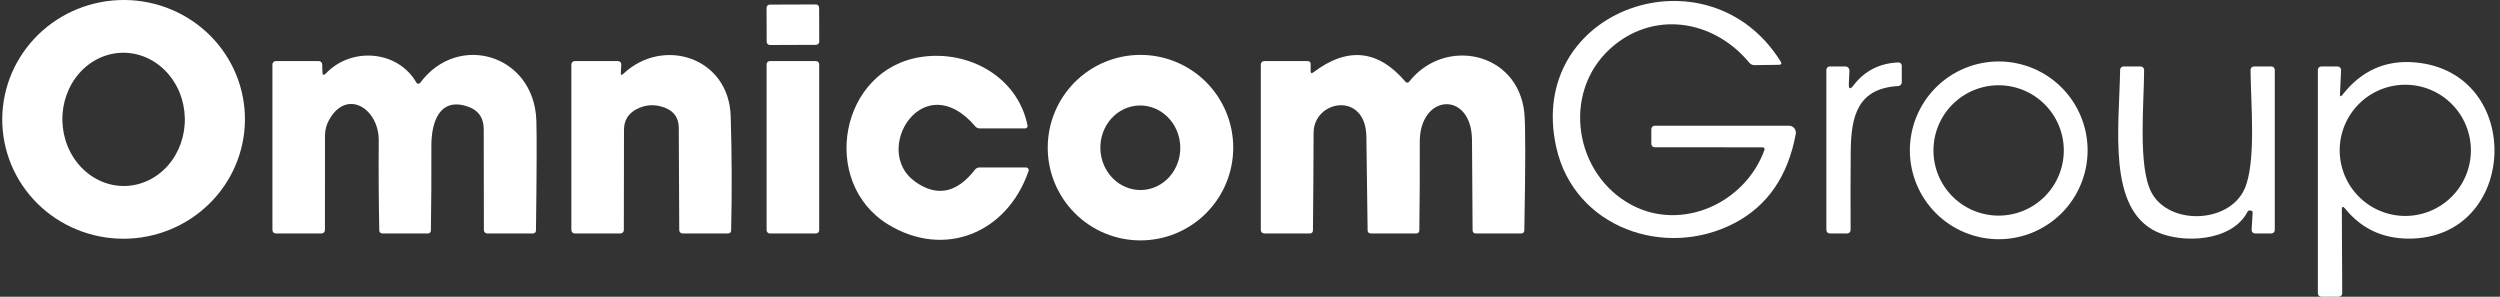 <svg width="337" height="40" viewBox="0 0 337 40" fill="none" xmlns="http://www.w3.org/2000/svg">
<rect x="0" y="0" width="337" height="40" fill="#333333" stroke="none"/>
<path d="M33.004 15.377C33.19 19.64 31.647 23.804 28.714 26.952C25.78 30.101 21.697 31.976 17.363 32.165C15.217 32.258 13.073 31.936 11.055 31.214C9.037 30.493 7.184 29.388 5.601 27.961C4.019 26.535 2.737 24.815 1.831 22.901C0.924 20.986 0.41 18.915 0.318 16.804C0.132 12.541 1.675 8.377 4.609 5.228C7.542 2.08 11.625 0.205 15.959 0.016C18.105 -0.078 20.249 0.245 22.267 0.966C24.285 1.688 26.138 2.793 27.721 4.219C29.304 5.646 30.585 7.365 31.491 9.28C32.398 11.194 32.912 13.266 33.004 15.377ZM16.849 25.07C19.038 25.024 21.118 24.034 22.63 22.317C24.143 20.601 24.965 18.299 24.915 15.917C24.89 14.738 24.652 13.575 24.215 12.494C23.777 11.414 23.148 10.436 22.364 9.619C21.581 8.801 20.657 8.158 19.646 7.728C18.635 7.298 17.557 7.088 16.473 7.111C14.284 7.157 12.205 8.147 10.692 9.863C9.179 11.579 8.358 13.882 8.408 16.263C8.432 17.442 8.67 18.606 9.108 19.686C9.545 20.767 10.174 21.744 10.958 22.562C11.742 23.38 12.666 24.022 13.677 24.453C14.687 24.883 15.765 25.093 16.849 25.07Z" fill="white"/>
<path d="M237.852 20.2C237.866 20.161 237.871 20.12 237.866 20.079C237.86 20.039 237.845 20 237.822 19.967C237.798 19.933 237.767 19.906 237.73 19.887C237.694 19.868 237.654 19.858 237.613 19.859L223.048 19.851C222.928 19.851 222.814 19.803 222.729 19.717C222.645 19.632 222.598 19.515 222.598 19.394V17.404C222.598 17.283 222.645 17.167 222.729 17.081C222.814 16.995 222.928 16.947 223.048 16.947H241.156C241.292 16.947 241.427 16.977 241.55 17.035C241.674 17.093 241.783 17.177 241.87 17.283C241.957 17.388 242.021 17.511 242.055 17.644C242.09 17.777 242.095 17.916 242.071 18.051C241.02 23.729 238.271 27.734 233.823 30.067C224.493 34.961 212.244 30.721 209.797 19.91C205.564 1.191 230.243 -7.384 240.031 8.285C240.214 8.58 240.132 8.73 239.784 8.735L236.502 8.779C236.371 8.781 236.241 8.753 236.121 8.698C236.002 8.643 235.896 8.561 235.812 8.459C230.911 2.549 222.728 1.373 217.021 6.593C210.479 12.591 212.244 23.533 219.955 27.635C226.751 31.244 235.275 27.359 237.852 20.2Z" fill="white"/>
<path d="M109.981 0.599L103.766 0.621C103.525 0.621 103.331 0.817 103.332 1.058L103.348 5.632C103.349 5.873 103.544 6.067 103.785 6.066L110 6.044C110.241 6.044 110.435 5.848 110.434 5.607L110.418 1.033C110.417 0.792 110.222 0.598 109.981 0.599Z" fill="white"/>
<path d="M51.055 18.951C51.092 14.624 46.706 11.857 44.339 16.207C43.986 16.85 43.809 17.543 43.809 18.283L43.802 31.018C43.8 31.139 43.751 31.253 43.665 31.337C43.58 31.422 43.465 31.469 43.344 31.469H37.173C37.053 31.469 36.939 31.421 36.855 31.335C36.77 31.249 36.723 31.133 36.723 31.011V8.692C36.723 8.57 36.77 8.454 36.855 8.368C36.939 8.283 37.053 8.234 37.173 8.234H42.974C43.093 8.234 43.207 8.28 43.293 8.363C43.378 8.446 43.428 8.558 43.432 8.677L43.461 9.708C43.475 10.144 43.635 10.204 43.94 9.89C47.367 6.296 53.618 6.76 56.131 11.139C56.156 11.182 56.192 11.219 56.235 11.245C56.278 11.272 56.327 11.287 56.377 11.29C56.427 11.293 56.478 11.283 56.523 11.262C56.569 11.241 56.609 11.208 56.639 11.168C61.721 4.299 71.988 7.327 72.3 16.228C72.368 18.126 72.351 23.078 72.249 31.084C72.248 31.187 72.205 31.284 72.132 31.356C72.059 31.428 71.96 31.469 71.857 31.469H65.678C65.559 31.469 65.445 31.421 65.36 31.337C65.276 31.252 65.228 31.138 65.228 31.018L65.207 17.419C65.207 15.846 64.459 14.817 62.963 14.333C59.166 13.099 58.142 16.599 58.149 19.655C58.164 23.46 58.142 27.27 58.084 31.084C58.084 31.186 58.043 31.284 57.971 31.356C57.899 31.428 57.801 31.469 57.699 31.469H51.52C51.417 31.469 51.319 31.428 51.245 31.356C51.172 31.284 51.13 31.187 51.128 31.084C51.046 27.018 51.022 22.974 51.055 18.951Z" fill="white"/>
<path d="M84.026 9.948C89.37 4.909 98.243 7.711 98.497 15.647C98.657 20.783 98.676 25.928 98.555 31.084C98.553 31.186 98.511 31.284 98.438 31.356C98.364 31.428 98.266 31.468 98.163 31.468H92.006C91.888 31.468 91.776 31.422 91.693 31.339C91.61 31.256 91.563 31.143 91.563 31.026L91.498 17.23C91.493 15.914 90.878 15.013 89.653 14.529C88.317 14.006 87.025 14.074 85.776 14.732C84.673 15.323 84.118 16.245 84.114 17.499L84.092 31.018C84.092 31.138 84.044 31.252 83.96 31.337C83.876 31.421 83.761 31.468 83.642 31.468H77.47C77.35 31.468 77.236 31.42 77.152 31.334C77.067 31.249 77.02 31.132 77.02 31.011V8.692C77.02 8.57 77.067 8.454 77.152 8.368C77.236 8.282 77.35 8.234 77.47 8.234H83.3C83.361 8.234 83.422 8.246 83.478 8.27C83.534 8.294 83.585 8.329 83.627 8.374C83.669 8.418 83.701 8.47 83.723 8.527C83.744 8.584 83.753 8.645 83.751 8.706L83.685 9.788C83.666 10.127 83.779 10.18 84.026 9.948Z" fill="white"/>
<path d="M124.193 7.675C130.553 6.724 137.182 10.332 138.511 16.911C138.521 16.959 138.52 17.009 138.508 17.057C138.497 17.105 138.475 17.15 138.444 17.188C138.414 17.226 138.375 17.257 138.331 17.278C138.288 17.299 138.24 17.31 138.192 17.31H132.049C131.94 17.31 131.832 17.286 131.733 17.239C131.634 17.193 131.546 17.125 131.475 17.041C124.44 8.786 117.419 20.273 123.365 24.491C126.289 26.572 128.975 26.033 131.425 22.872C131.497 22.779 131.59 22.704 131.695 22.653C131.801 22.601 131.917 22.574 132.034 22.574H138.308C138.366 22.574 138.423 22.588 138.475 22.615C138.527 22.642 138.571 22.681 138.605 22.729C138.638 22.776 138.66 22.831 138.667 22.889C138.675 22.947 138.669 23.006 138.649 23.061C135.737 31.483 127.25 34.881 119.698 30.241C110.456 24.564 113.171 9.316 124.193 7.675Z" fill="white"/>
<path d="M166.24 19.902C166.24 21.544 165.916 23.17 165.288 24.687C164.66 26.204 163.739 27.582 162.578 28.743C161.417 29.904 160.038 30.825 158.521 31.454C157.004 32.082 155.379 32.405 153.737 32.405C152.095 32.405 150.469 32.082 148.952 31.454C147.435 30.825 146.057 29.904 144.896 28.743C143.735 27.582 142.814 26.204 142.185 24.687C141.557 23.17 141.234 21.544 141.234 19.902C141.234 16.586 142.551 13.406 144.896 11.061C147.24 8.717 150.421 7.399 153.737 7.399C157.053 7.399 160.233 8.717 162.578 11.061C164.922 13.406 166.24 16.586 166.24 19.902ZM153.894 25.614C155.322 25.569 156.673 24.926 157.649 23.826C158.625 22.725 159.147 21.259 159.1 19.748C159.052 18.237 158.439 16.806 157.396 15.769C156.352 14.732 154.964 14.175 153.536 14.22C152.108 14.265 150.757 14.908 149.781 16.008C148.804 17.108 148.283 18.575 148.33 20.086C148.378 21.597 148.99 23.028 150.034 24.065C151.077 25.102 152.466 25.659 153.894 25.614Z" fill="white"/>
<path d="M177.044 9.752C181.642 6.267 185.783 6.693 189.467 11.03C189.495 11.065 189.532 11.093 189.573 11.113C189.614 11.132 189.659 11.141 189.705 11.14C189.751 11.14 189.797 11.129 189.838 11.108C189.88 11.088 189.917 11.059 189.946 11.023C194.731 4.931 204.613 6.957 205.477 15.183C205.646 16.79 205.646 22.09 205.477 31.084C205.475 31.187 205.432 31.285 205.359 31.357C205.286 31.429 205.187 31.469 205.084 31.469H198.906C198.801 31.469 198.7 31.428 198.626 31.355C198.551 31.281 198.508 31.181 198.506 31.077C198.468 27.006 198.441 22.952 198.426 18.915C198.397 12.184 191.362 12.591 191.383 19.147C191.398 23.122 191.379 27.1 191.325 31.084C191.323 31.187 191.281 31.285 191.208 31.357C191.135 31.429 191.036 31.469 190.933 31.469H184.747C184.696 31.469 184.645 31.459 184.597 31.439C184.55 31.419 184.506 31.39 184.47 31.354C184.433 31.318 184.405 31.274 184.385 31.227C184.365 31.179 184.355 31.128 184.355 31.077C184.302 26.841 184.246 22.625 184.188 18.429C184.101 12.25 177.087 13.477 177.073 17.899C177.058 22.294 177.029 26.686 176.985 31.077C176.985 31.128 176.975 31.179 176.956 31.227C176.936 31.274 176.907 31.318 176.871 31.354C176.834 31.39 176.791 31.419 176.743 31.439C176.696 31.459 176.645 31.469 176.593 31.469H170.414C170.293 31.469 170.177 31.421 170.091 31.335C170.005 31.249 169.957 31.133 169.957 31.012V8.692C169.957 8.571 170.004 8.454 170.089 8.369C170.173 8.283 170.288 8.235 170.407 8.235H176.31C176.406 8.235 176.499 8.273 176.567 8.341C176.635 8.409 176.673 8.501 176.673 8.598V9.571C176.678 9.875 176.801 9.936 177.044 9.752Z" fill="white"/>
<path d="M109.998 8.234H103.768C103.532 8.234 103.34 8.426 103.34 8.663V31.04C103.34 31.277 103.532 31.469 103.768 31.469H109.998C110.235 31.469 110.426 31.277 110.426 31.04V8.663C110.426 8.426 110.235 8.234 109.998 8.234Z" fill="white"/>
<path d="M249.223 11.276C249.194 12.022 249.404 12.097 249.854 11.501C251.35 9.551 253.364 8.522 255.895 8.416C255.955 8.413 256.015 8.422 256.071 8.443C256.128 8.464 256.179 8.496 256.223 8.537C256.266 8.579 256.301 8.629 256.324 8.684C256.348 8.739 256.36 8.798 256.36 8.858V11.102C256.36 11.228 256.311 11.35 256.223 11.441C256.136 11.533 256.016 11.588 255.888 11.596C250.464 11.915 249.52 15.524 249.477 20.432C249.448 23.956 249.443 27.477 249.462 30.997C249.463 31.058 249.452 31.119 249.429 31.177C249.406 31.234 249.372 31.286 249.329 31.33C249.285 31.374 249.234 31.409 249.177 31.432C249.12 31.456 249.059 31.468 248.997 31.468H246.652C246.531 31.468 246.415 31.42 246.329 31.334C246.243 31.249 246.195 31.132 246.195 31.011V9.418C246.195 9.296 246.242 9.18 246.327 9.094C246.411 9.008 246.526 8.96 246.645 8.96H248.758C248.831 8.96 248.904 8.975 248.971 9.004C249.039 9.032 249.1 9.074 249.151 9.127C249.202 9.18 249.241 9.243 249.267 9.311C249.293 9.38 249.305 9.453 249.302 9.526L249.223 11.276Z" fill="white"/>
<path d="M281.409 20.265C281.409 23.443 280.147 26.49 277.9 28.737C275.654 30.983 272.607 32.246 269.429 32.246C266.252 32.246 263.205 30.983 260.958 28.737C258.711 26.49 257.449 23.443 257.449 20.265C257.449 17.088 258.711 14.041 260.958 11.794C263.205 9.547 266.252 8.285 269.429 8.285C272.607 8.285 275.654 9.547 277.9 11.794C280.147 14.041 281.409 17.088 281.409 20.265ZM278.2 20.28C278.2 17.95 277.275 15.715 275.627 14.068C273.979 12.42 271.745 11.494 269.415 11.494C267.085 11.494 264.85 12.42 263.202 14.068C261.555 15.715 260.629 17.95 260.629 20.28C260.629 21.434 260.856 22.576 261.298 23.642C261.739 24.708 262.387 25.676 263.202 26.492C264.018 27.308 264.987 27.955 266.053 28.397C267.118 28.838 268.261 29.065 269.415 29.065C270.568 29.065 271.711 28.838 272.777 28.397C273.843 27.955 274.811 27.308 275.627 26.492C276.443 25.676 277.09 24.708 277.531 23.642C277.973 22.576 278.2 21.434 278.2 20.28Z" fill="white"/>
<path d="M315.68 28.288L315.731 39.535C315.731 39.658 315.683 39.777 315.597 39.864C315.511 39.951 315.395 40 315.274 40H312.907C312.785 40 312.669 39.952 312.583 39.866C312.497 39.78 312.449 39.664 312.449 39.542V9.418C312.449 9.296 312.497 9.18 312.583 9.094C312.669 9.008 312.785 8.96 312.907 8.96H315.107C315.171 8.96 315.234 8.973 315.292 8.998C315.351 9.022 315.404 9.059 315.448 9.104C315.492 9.15 315.527 9.203 315.549 9.262C315.572 9.321 315.582 9.384 315.579 9.447L315.433 12.641C315.414 13.038 315.528 13.079 315.775 12.765C318.321 9.522 321.571 8.07 325.526 8.408C340.425 9.701 339.517 32.274 324.611 32.166C321.116 32.136 318.289 30.791 316.13 28.129C315.83 27.761 315.68 27.814 315.68 28.288ZM333.077 20.265C333.077 17.92 332.145 15.67 330.487 14.012C328.828 12.353 326.579 11.422 324.233 11.422C321.888 11.422 319.639 12.353 317.98 14.012C316.322 15.67 315.39 17.92 315.39 20.265C315.39 22.611 316.322 24.86 317.98 26.518C319.639 28.177 321.888 29.109 324.233 29.109C326.579 29.109 328.828 28.177 330.487 26.518C332.145 24.86 333.077 22.611 333.077 20.265Z" fill="white"/>
<path d="M303.409 28.382H303.162C303.13 28.382 303.097 28.392 303.069 28.41C303.041 28.428 303.018 28.453 303.003 28.484C300.897 32.637 294.123 32.848 290.696 31.236C284.074 28.121 285.657 17.252 285.795 9.403C285.797 9.285 285.845 9.172 285.929 9.089C286.013 9.006 286.127 8.96 286.245 8.96H288.561C288.684 8.96 288.803 9.009 288.89 9.096C288.977 9.183 289.026 9.301 289.026 9.425C289.026 13.839 288.169 22.4 289.999 25.907C292.329 30.379 300.374 30.169 302.531 25.544C304.186 22 303.395 13.745 303.373 9.432C303.372 9.37 303.383 9.309 303.406 9.252C303.429 9.195 303.463 9.143 303.507 9.099C303.55 9.055 303.601 9.02 303.658 8.996C303.715 8.972 303.776 8.96 303.838 8.96H306.183C306.304 8.96 306.421 9.008 306.506 9.094C306.592 9.18 306.64 9.296 306.64 9.417V31.018C306.64 31.137 306.592 31.252 306.506 31.336C306.421 31.421 306.304 31.468 306.183 31.468H303.976C303.913 31.468 303.851 31.456 303.794 31.431C303.736 31.406 303.684 31.37 303.641 31.324C303.599 31.279 303.566 31.225 303.544 31.166C303.523 31.107 303.514 31.044 303.518 30.982L303.656 28.651C303.658 28.617 303.653 28.583 303.642 28.551C303.63 28.519 303.613 28.49 303.59 28.465C303.567 28.439 303.539 28.419 303.508 28.405C303.477 28.391 303.443 28.383 303.409 28.382Z" fill="white"/>
</svg>
